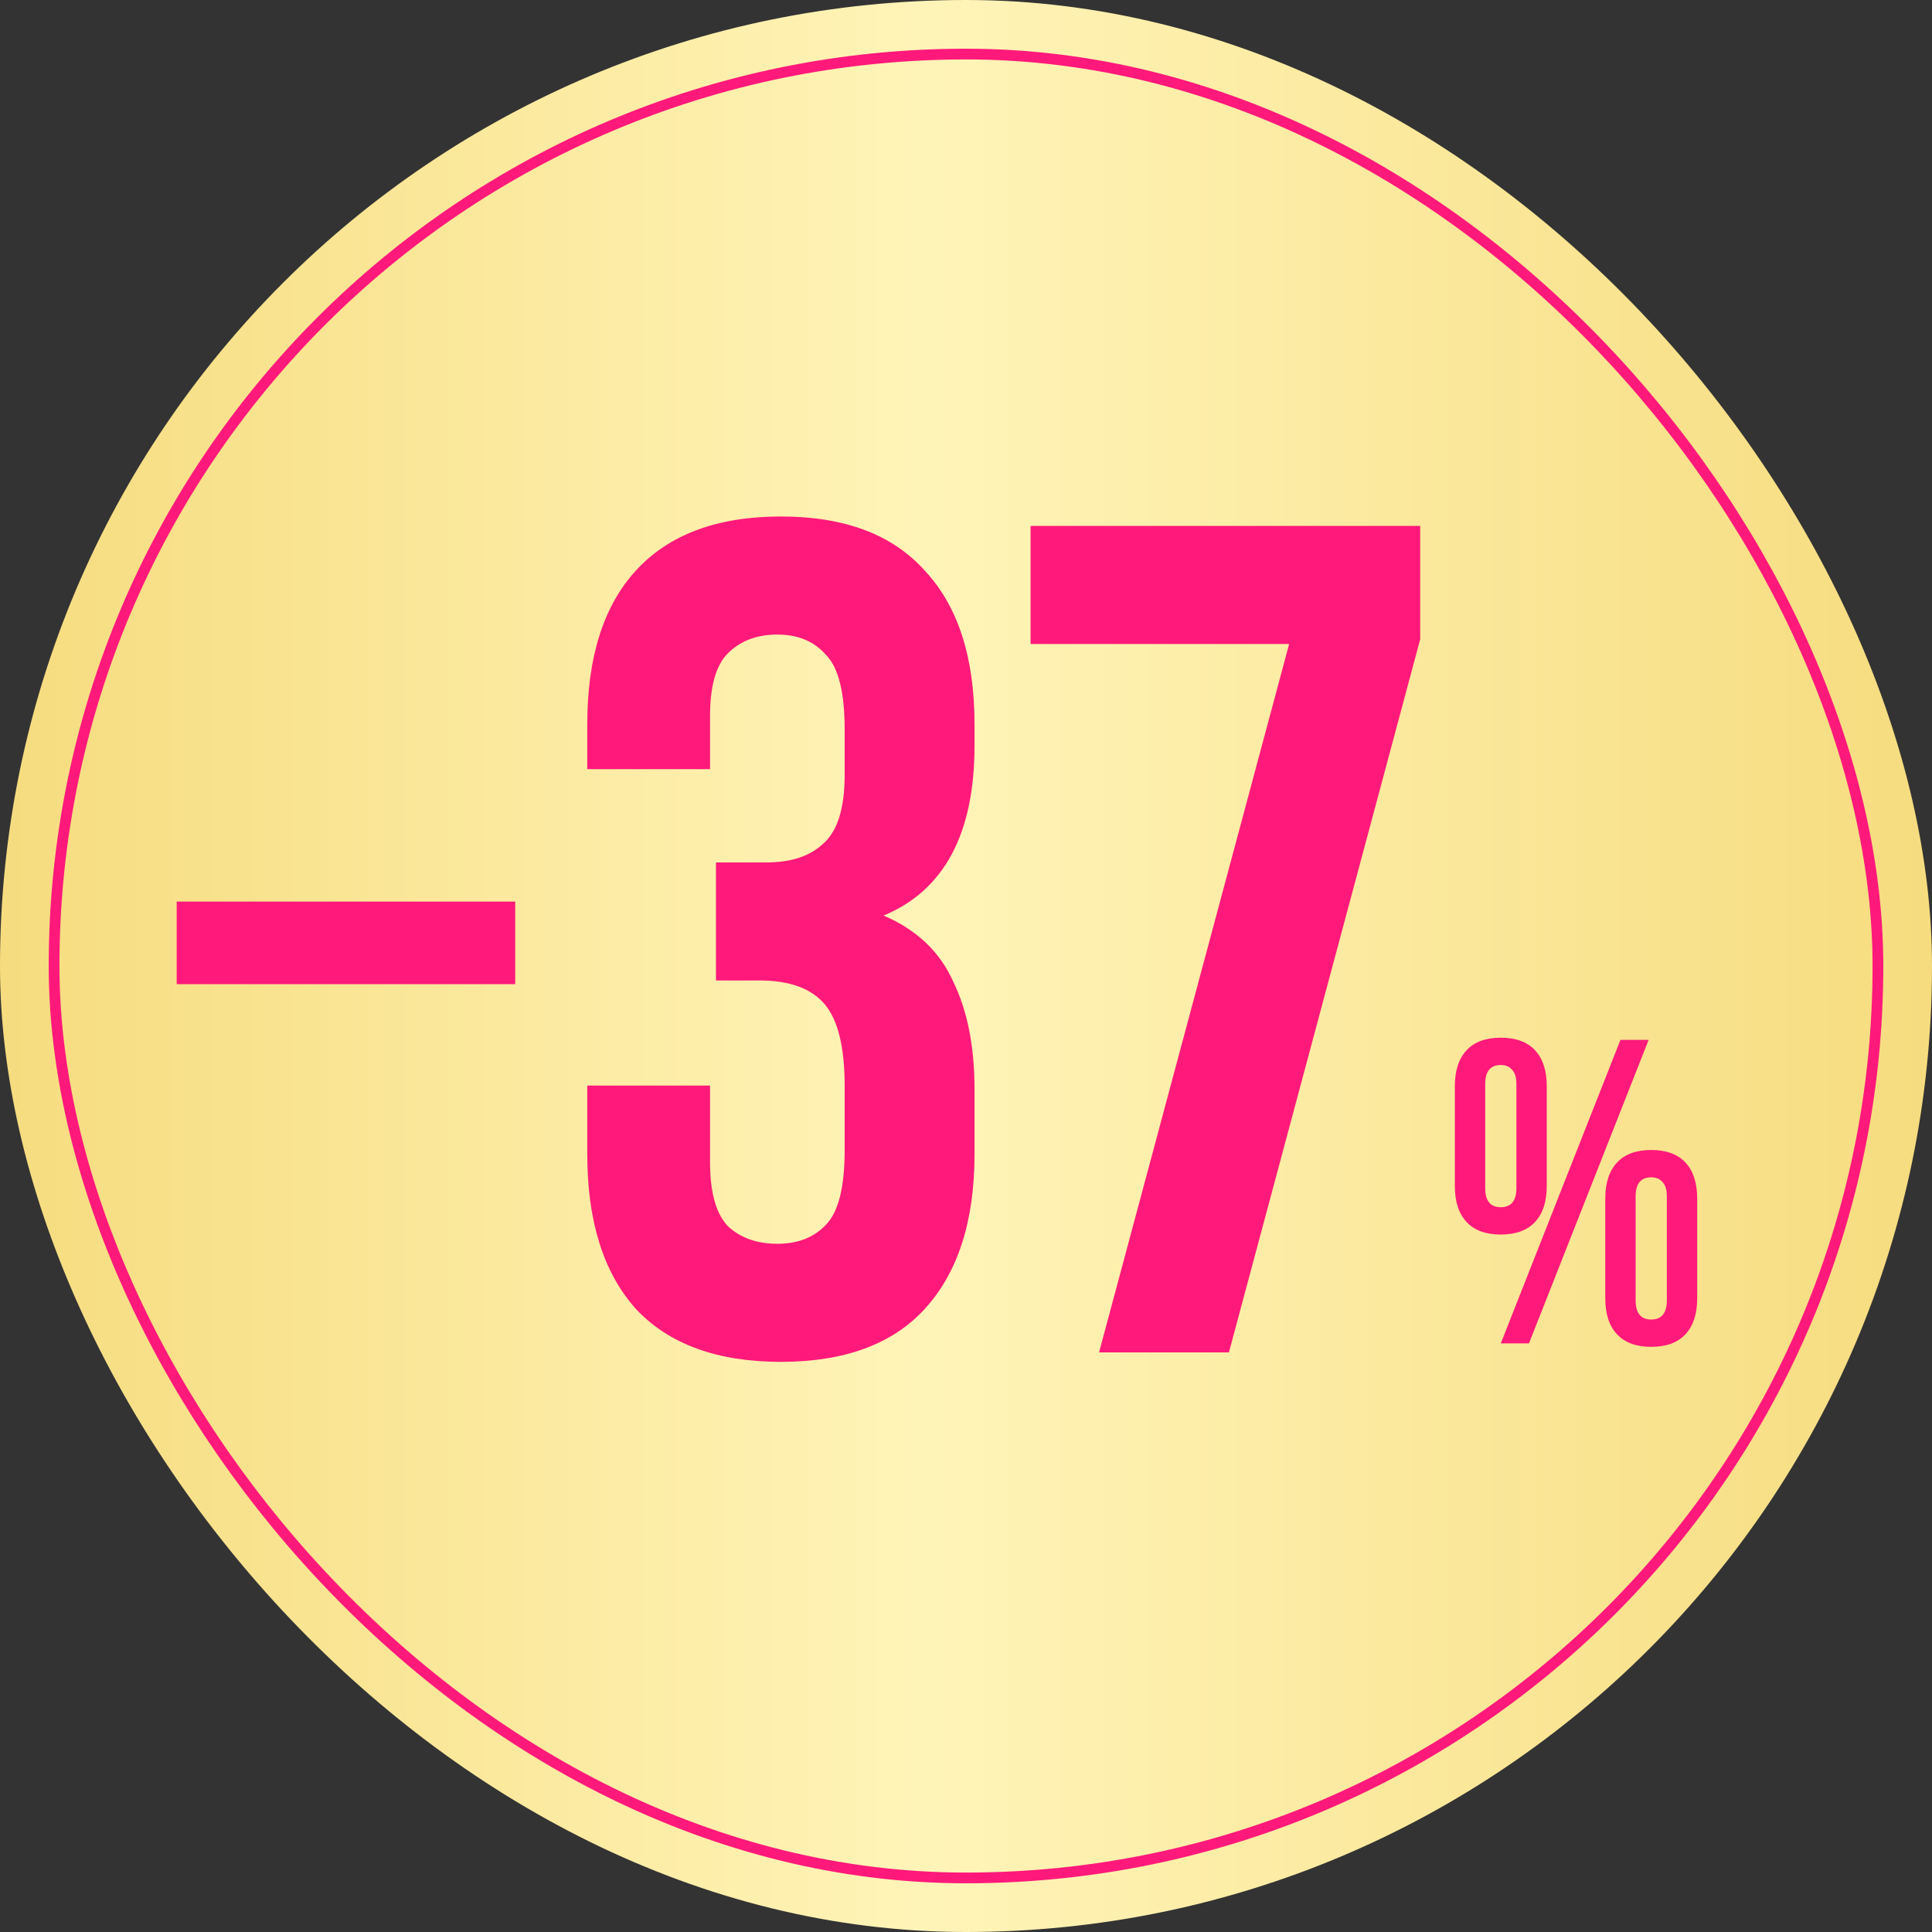 <?xml version="1.0" encoding="UTF-8"?> <svg xmlns="http://www.w3.org/2000/svg" width="90" height="90" viewBox="0 0 90 90" fill="none"><rect x="0" y="0" width="90" height="90" fill="#333333" stroke="none"/><rect width="90" height="90" rx="45" fill="url(#paint0_linear_20_1491)"></rect><rect x="2.519" y="2.519" width="84.962" height="84.962" rx="42.481" stroke="#FF197B" stroke-width="0.5"></rect><path d="M69.186 55.349C69.186 55.941 69.428 56.237 69.913 56.237C70.142 56.237 70.317 56.17 70.438 56.035C70.573 55.887 70.64 55.658 70.64 55.349V50.501C70.64 50.191 70.573 49.969 70.438 49.835C70.317 49.687 70.142 49.612 69.913 49.612C69.428 49.612 69.186 49.909 69.186 50.501V55.349ZM67.772 50.602C67.772 49.875 67.954 49.316 68.317 48.926C68.681 48.535 69.213 48.34 69.913 48.34C70.613 48.34 71.145 48.535 71.508 48.926C71.872 49.316 72.054 49.875 72.054 50.602V55.248C72.054 55.975 71.872 56.533 71.508 56.924C71.145 57.314 70.613 57.51 69.913 57.51C69.213 57.51 68.681 57.314 68.317 56.924C67.954 56.533 67.772 55.975 67.772 55.248V50.602ZM75.487 48.441H76.8L71.226 62.579H69.913L75.487 48.441ZM76.194 60.58C76.194 61.172 76.436 61.468 76.921 61.468C77.15 61.468 77.325 61.401 77.446 61.266C77.581 61.118 77.648 60.889 77.648 60.58V55.732C77.648 55.423 77.581 55.2 77.446 55.066C77.325 54.918 77.15 54.844 76.921 54.844C76.436 54.844 76.194 55.14 76.194 55.732V60.58ZM74.78 55.833C74.78 55.106 74.962 54.547 75.326 54.157C75.689 53.766 76.221 53.571 76.921 53.571C77.621 53.571 78.153 53.766 78.517 54.157C78.88 54.547 79.062 55.106 79.062 55.833V60.479C79.062 61.206 78.88 61.764 78.517 62.155C78.153 62.545 77.621 62.741 76.921 62.741C76.221 62.741 75.689 62.545 75.326 62.155C74.962 61.764 74.78 61.206 74.78 60.479V55.833Z" fill="#FF197B"></path><path d="M39.347 33.96C39.347 32.237 39.053 31.082 38.467 30.495C37.917 29.872 37.165 29.56 36.212 29.56C35.258 29.56 34.488 29.853 33.902 30.44C33.352 30.99 33.077 31.962 33.077 33.355V35.83H27.357V33.74C27.357 30.623 28.108 28.24 29.612 26.59C31.152 24.903 33.407 24.06 36.377 24.06C39.347 24.06 41.583 24.903 43.087 26.59C44.627 28.24 45.397 30.623 45.397 33.74V34.73C45.397 38.837 43.985 41.477 41.162 42.65C42.702 43.31 43.783 44.337 44.407 45.73C45.067 47.087 45.397 48.755 45.397 50.735V53.76C45.397 56.877 44.627 59.278 43.087 60.965C41.583 62.615 39.347 63.44 36.377 63.44C33.407 63.44 31.152 62.615 29.612 60.965C28.108 59.278 27.357 56.877 27.357 53.76V50.57H33.077V54.145C33.077 55.538 33.352 56.528 33.902 57.115C34.488 57.665 35.258 57.94 36.212 57.94C37.165 57.94 37.917 57.647 38.467 57.06C39.053 56.473 39.347 55.318 39.347 53.595V50.57C39.347 48.773 39.035 47.508 38.412 46.775C37.788 46.042 36.78 45.675 35.387 45.675H33.352V40.175H35.717C36.853 40.175 37.733 39.882 38.357 39.295C39.017 38.708 39.347 37.645 39.347 36.105V33.96ZM66.158 24.5V29.78L57.248 63H51.198L60.053 30H48.008V24.5H66.158Z" fill="#FF197B"></path><path d="M24 42V45.846H8.231V42H24Z" fill="#FF197B"></path><defs><linearGradient id="paint0_linear_20_1491" x1="0" y1="45" x2="90" y2="45" gradientUnits="userSpaceOnUse"><stop stop-color="#F6DC7F"></stop><stop offset="0.481" stop-color="#FFF4B8"></stop><stop offset="1" stop-color="#F6DC7F"></stop></linearGradient></defs></svg> 